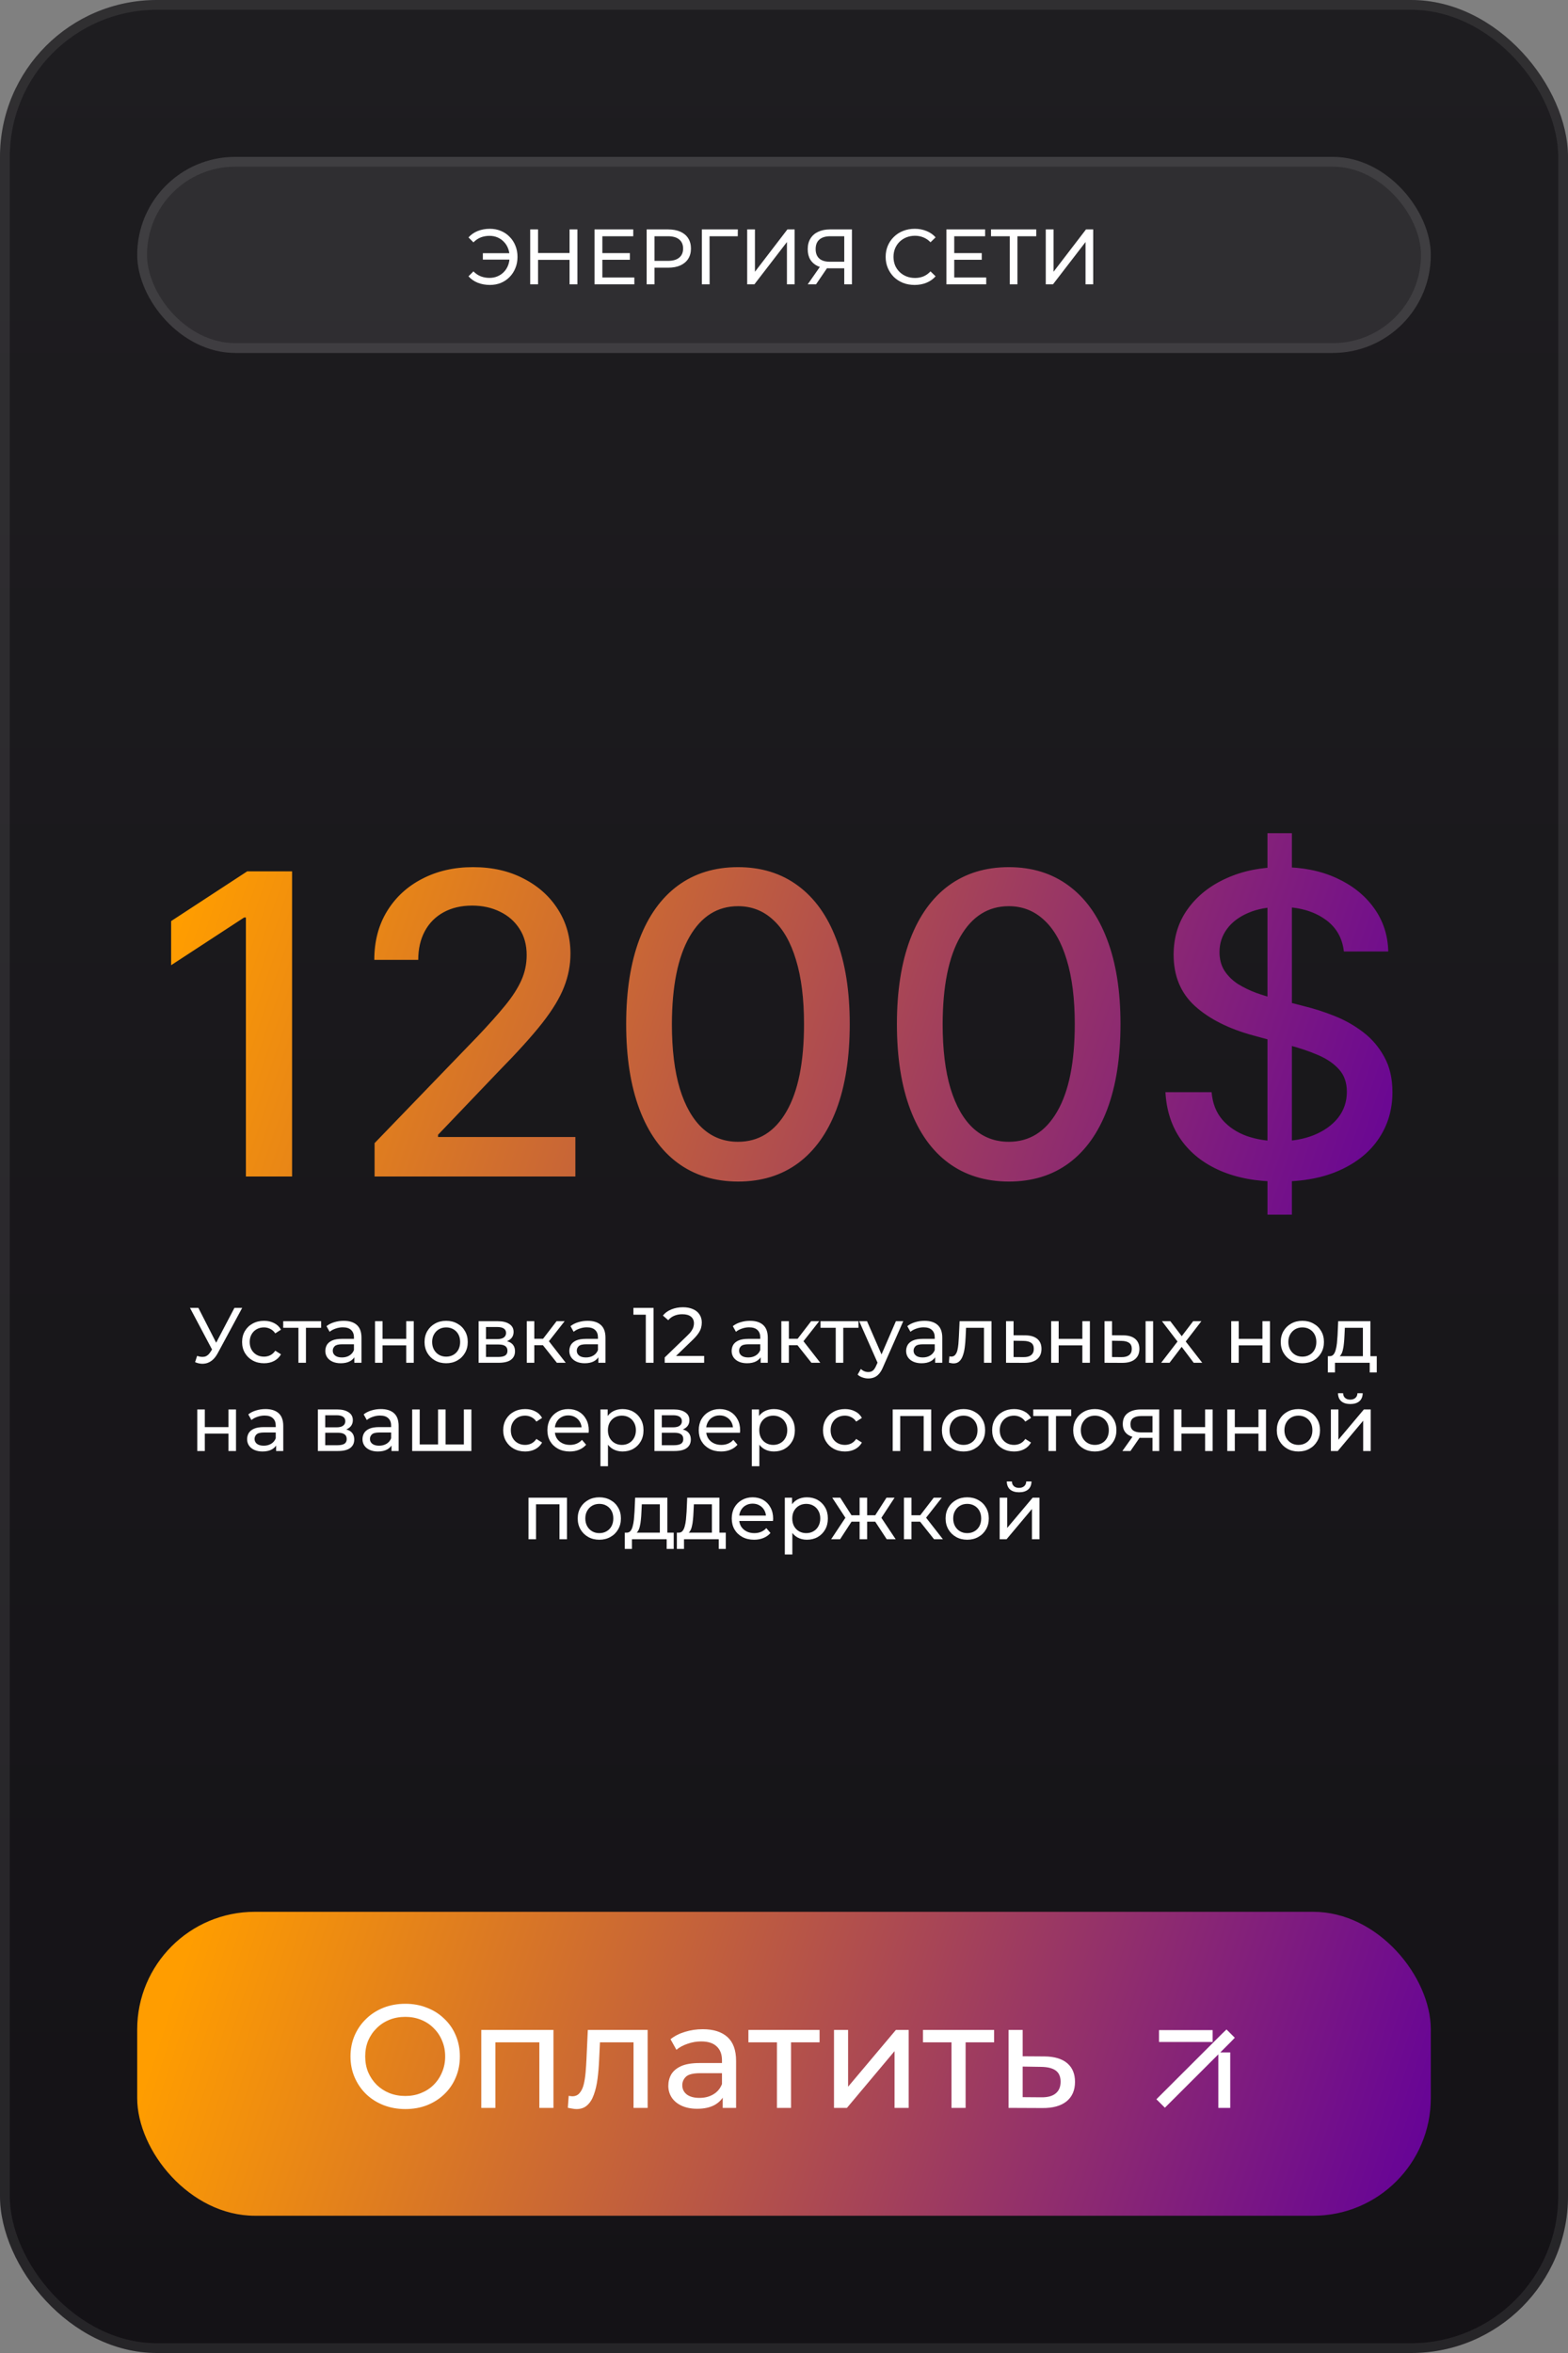 <?xml version="1.0" encoding="UTF-8"?> <svg xmlns="http://www.w3.org/2000/svg" width="160" height="240" viewBox="0 0 160 240" fill="none"><rect x="0" y="0" width="160" height="240" fill="#808080" stroke="none"/><rect width="160" height="240" rx="16" fill="url(#paint0_linear_2638_99)"></rect><rect x="0.5" y="0.5" width="159" height="239" rx="15.5" stroke="white" stroke-opacity="0.08"></rect><path d="M20.114 138.296C20.391 138.397 20.647 138.424 20.882 138.376C21.116 138.323 21.327 138.144 21.514 137.84L21.786 137.408L21.866 137.32L23.922 133.4H24.714L22.226 138.008C22.039 138.36 21.82 138.627 21.57 138.808C21.325 138.984 21.058 139.08 20.77 139.096C20.487 139.117 20.199 139.064 19.906 138.936L20.114 138.296ZM21.842 138.032L19.386 133.4H20.242L22.282 137.392L21.842 138.032ZM26.944 139.048C26.512 139.048 26.125 138.955 25.784 138.768C25.448 138.581 25.184 138.325 24.992 138C24.8 137.675 24.704 137.301 24.704 136.88C24.704 136.459 24.8 136.085 24.992 135.76C25.184 135.435 25.448 135.181 25.784 135C26.125 134.813 26.512 134.72 26.944 134.72C27.328 134.72 27.669 134.797 27.968 134.952C28.272 135.101 28.506 135.325 28.672 135.624L28.088 136C27.949 135.792 27.778 135.64 27.576 135.544C27.378 135.443 27.165 135.392 26.936 135.392C26.658 135.392 26.41 135.453 26.192 135.576C25.973 135.699 25.8 135.872 25.672 136.096C25.544 136.315 25.48 136.576 25.48 136.88C25.48 137.184 25.544 137.448 25.672 137.672C25.8 137.896 25.973 138.069 26.192 138.192C26.41 138.315 26.658 138.376 26.936 138.376C27.165 138.376 27.378 138.328 27.576 138.232C27.778 138.131 27.949 137.976 28.088 137.768L28.672 138.136C28.506 138.429 28.272 138.656 27.968 138.816C27.669 138.971 27.328 139.048 26.944 139.048ZM30.451 139V135.232L30.643 135.432H28.899V134.76H32.771V135.432H31.035L31.219 135.232V139H30.451ZM36.157 139V138.104L36.117 137.936V136.408C36.117 136.083 36.02 135.832 35.828 135.656C35.642 135.475 35.359 135.384 34.98 135.384C34.73 135.384 34.484 135.427 34.245 135.512C34.005 135.592 33.802 135.701 33.636 135.84L33.316 135.264C33.535 135.088 33.797 134.955 34.1 134.864C34.41 134.768 34.733 134.72 35.069 134.72C35.65 134.72 36.098 134.861 36.413 135.144C36.727 135.427 36.885 135.859 36.885 136.44V139H36.157ZM34.764 139.048C34.45 139.048 34.172 138.995 33.932 138.888C33.698 138.781 33.517 138.635 33.389 138.448C33.261 138.256 33.197 138.04 33.197 137.8C33.197 137.571 33.25 137.363 33.356 137.176C33.468 136.989 33.647 136.84 33.892 136.728C34.143 136.616 34.479 136.56 34.901 136.56H36.245V137.112H34.932C34.548 137.112 34.29 137.176 34.157 137.304C34.023 137.432 33.956 137.587 33.956 137.768C33.956 137.976 34.039 138.144 34.205 138.272C34.37 138.395 34.599 138.456 34.892 138.456C35.181 138.456 35.431 138.392 35.645 138.264C35.863 138.136 36.02 137.949 36.117 137.704L36.269 138.232C36.167 138.483 35.989 138.683 35.733 138.832C35.477 138.976 35.154 139.048 34.764 139.048ZM38.267 139V134.76H39.035V136.56H41.451V134.76H42.219V139H41.451V137.224H39.035V139H38.267ZM45.529 139.048C45.102 139.048 44.723 138.955 44.393 138.768C44.062 138.581 43.801 138.325 43.609 138C43.417 137.669 43.321 137.296 43.321 136.88C43.321 136.459 43.417 136.085 43.609 135.76C43.801 135.435 44.062 135.181 44.393 135C44.723 134.813 45.102 134.72 45.529 134.72C45.95 134.72 46.326 134.813 46.657 135C46.993 135.181 47.254 135.435 47.441 135.76C47.633 136.08 47.729 136.453 47.729 136.88C47.729 137.301 47.633 137.675 47.441 138C47.254 138.325 46.993 138.581 46.657 138.768C46.326 138.955 45.95 139.048 45.529 139.048ZM45.529 138.376C45.801 138.376 46.043 138.315 46.257 138.192C46.475 138.069 46.646 137.896 46.769 137.672C46.891 137.443 46.953 137.179 46.953 136.88C46.953 136.576 46.891 136.315 46.769 136.096C46.646 135.872 46.475 135.699 46.257 135.576C46.043 135.453 45.801 135.392 45.529 135.392C45.257 135.392 45.014 135.453 44.801 135.576C44.587 135.699 44.417 135.872 44.289 136.096C44.161 136.315 44.097 136.576 44.097 136.88C44.097 137.179 44.161 137.443 44.289 137.672C44.417 137.896 44.587 138.069 44.801 138.192C45.014 138.315 45.257 138.376 45.529 138.376ZM48.838 139V134.76H50.806C51.302 134.76 51.691 134.856 51.974 135.048C52.262 135.235 52.406 135.501 52.406 135.848C52.406 136.195 52.27 136.464 51.998 136.656C51.731 136.843 51.376 136.936 50.934 136.936L51.054 136.728C51.56 136.728 51.936 136.821 52.182 137.008C52.427 137.195 52.55 137.469 52.55 137.832C52.55 138.2 52.411 138.488 52.134 138.696C51.862 138.899 51.443 139 50.878 139H48.838ZM49.59 138.408H50.822C51.142 138.408 51.382 138.36 51.542 138.264C51.702 138.163 51.782 138.003 51.782 137.784C51.782 137.56 51.707 137.397 51.558 137.296C51.414 137.189 51.184 137.136 50.87 137.136H49.59V138.408ZM49.59 136.584H50.742C51.035 136.584 51.256 136.531 51.406 136.424C51.56 136.312 51.638 136.157 51.638 135.96C51.638 135.757 51.56 135.605 51.406 135.504C51.256 135.403 51.035 135.352 50.742 135.352H49.59V136.584ZM56.824 139L55.184 136.936L55.816 136.552L57.728 139H56.824ZM53.752 139V134.76H54.52V139H53.752ZM54.288 137.208V136.552H55.688V137.208H54.288ZM55.88 136.968L55.168 136.872L56.792 134.76H57.616L55.88 136.968ZM61.055 139V138.104L61.015 137.936V136.408C61.015 136.083 60.919 135.832 60.727 135.656C60.54 135.475 60.258 135.384 59.879 135.384C59.628 135.384 59.383 135.427 59.143 135.512C58.903 135.592 58.7 135.701 58.535 135.84L58.215 135.264C58.434 135.088 58.695 134.955 58.999 134.864C59.308 134.768 59.631 134.72 59.967 134.72C60.548 134.72 60.996 134.861 61.311 135.144C61.626 135.427 61.783 135.859 61.783 136.44V139H61.055ZM59.663 139.048C59.348 139.048 59.071 138.995 58.831 138.888C58.596 138.781 58.415 138.635 58.287 138.448C58.159 138.256 58.095 138.04 58.095 137.8C58.095 137.571 58.148 137.363 58.255 137.176C58.367 136.989 58.546 136.84 58.791 136.728C59.042 136.616 59.378 136.56 59.799 136.56H61.143V137.112H59.831C59.447 137.112 59.188 137.176 59.055 137.304C58.922 137.432 58.855 137.587 58.855 137.768C58.855 137.976 58.938 138.144 59.103 138.272C59.268 138.395 59.498 138.456 59.791 138.456C60.079 138.456 60.33 138.392 60.543 138.264C60.762 138.136 60.919 137.949 61.015 137.704L61.167 138.232C61.066 138.483 60.887 138.683 60.631 138.832C60.375 138.976 60.052 139.048 59.663 139.048ZM65.898 139V133.72L66.242 134.096H64.634V133.4H66.69V139H65.898ZM67.827 139V138.456L70.107 136.256C70.31 136.064 70.459 135.896 70.555 135.752C70.657 135.603 70.723 135.467 70.755 135.344C70.793 135.216 70.811 135.093 70.811 134.976C70.811 134.688 70.71 134.461 70.507 134.296C70.305 134.131 70.009 134.048 69.619 134.048C69.321 134.048 69.051 134.099 68.811 134.2C68.571 134.296 68.363 134.448 68.187 134.656L67.643 134.184C67.857 133.912 68.142 133.704 68.499 133.56C68.862 133.411 69.259 133.336 69.691 133.336C70.081 133.336 70.419 133.4 70.707 133.528C70.995 133.651 71.217 133.829 71.371 134.064C71.531 134.299 71.611 134.576 71.611 134.896C71.611 135.077 71.587 135.256 71.539 135.432C71.491 135.608 71.401 135.795 71.267 135.992C71.134 136.189 70.942 136.411 70.691 136.656L68.659 138.616L68.467 138.304H71.851V139H67.827ZM77.617 139V138.104L77.577 137.936V136.408C77.577 136.083 77.481 135.832 77.289 135.656C77.103 135.475 76.82 135.384 76.441 135.384C76.191 135.384 75.945 135.427 75.705 135.512C75.465 135.592 75.263 135.701 75.097 135.84L74.777 135.264C74.996 135.088 75.257 134.955 75.561 134.864C75.871 134.768 76.193 134.72 76.529 134.72C77.111 134.72 77.559 134.861 77.873 135.144C78.188 135.427 78.345 135.859 78.345 136.44V139H77.617ZM76.225 139.048C75.911 139.048 75.633 138.995 75.393 138.888C75.159 138.781 74.977 138.635 74.849 138.448C74.721 138.256 74.657 138.04 74.657 137.8C74.657 137.571 74.711 137.363 74.817 137.176C74.929 136.989 75.108 136.84 75.353 136.728C75.604 136.616 75.94 136.56 76.361 136.56H77.705V137.112H76.393C76.009 137.112 75.751 137.176 75.617 137.304C75.484 137.432 75.417 137.587 75.417 137.768C75.417 137.976 75.5 138.144 75.665 138.272C75.831 138.395 76.06 138.456 76.353 138.456C76.641 138.456 76.892 138.392 77.105 138.264C77.324 138.136 77.481 137.949 77.577 137.704L77.729 138.232C77.628 138.483 77.449 138.683 77.193 138.832C76.937 138.976 76.615 139.048 76.225 139.048ZM82.8 139L81.16 136.936L81.792 136.552L83.704 139H82.8ZM79.728 139V134.76H80.496V139H79.728ZM80.264 137.208V136.552H81.664V137.208H80.264ZM81.856 136.968L81.144 136.872L82.768 134.76H83.592L81.856 136.968ZM85.279 139V135.232L85.471 135.432H83.727V134.76H87.599V135.432H85.863L86.047 135.232V139H85.279ZM88.601 140.6C88.398 140.6 88.201 140.565 88.009 140.496C87.817 140.432 87.651 140.336 87.513 140.208L87.841 139.632C87.947 139.733 88.065 139.811 88.193 139.864C88.321 139.917 88.457 139.944 88.601 139.944C88.787 139.944 88.942 139.896 89.065 139.8C89.187 139.704 89.302 139.533 89.409 139.288L89.673 138.704L89.753 138.608L91.417 134.76H92.169L90.113 139.424C89.99 139.723 89.851 139.957 89.697 140.128C89.547 140.299 89.382 140.419 89.201 140.488C89.019 140.563 88.819 140.6 88.601 140.6ZM89.609 139.136L87.673 134.76H88.473L90.121 138.536L89.609 139.136ZM95.422 139V138.104L95.382 137.936V136.408C95.382 136.083 95.286 135.832 95.094 135.656C94.907 135.475 94.625 135.384 94.246 135.384C93.996 135.384 93.75 135.427 93.51 135.512C93.27 135.592 93.067 135.701 92.902 135.84L92.582 135.264C92.801 135.088 93.062 134.955 93.366 134.864C93.675 134.768 93.998 134.72 94.334 134.72C94.915 134.72 95.364 134.861 95.678 135.144C95.993 135.427 96.15 135.859 96.15 136.44V139H95.422ZM94.03 139.048C93.716 139.048 93.438 138.995 93.198 138.888C92.963 138.781 92.782 138.635 92.654 138.448C92.526 138.256 92.462 138.04 92.462 137.8C92.462 137.571 92.516 137.363 92.622 137.176C92.734 136.989 92.913 136.84 93.158 136.728C93.409 136.616 93.745 136.56 94.166 136.56H95.51V137.112H94.198C93.814 137.112 93.555 137.176 93.422 137.304C93.289 137.432 93.222 137.587 93.222 137.768C93.222 137.976 93.305 138.144 93.47 138.272C93.635 138.395 93.865 138.456 94.158 138.456C94.446 138.456 94.697 138.392 94.91 138.264C95.129 138.136 95.286 137.949 95.382 137.704L95.534 138.232C95.433 138.483 95.254 138.683 94.998 138.832C94.742 138.976 94.419 139.048 94.03 139.048ZM96.829 138.992L96.877 138.344C96.914 138.349 96.949 138.355 96.981 138.36C97.013 138.365 97.042 138.368 97.069 138.368C97.24 138.368 97.373 138.309 97.469 138.192C97.57 138.075 97.645 137.92 97.693 137.728C97.741 137.531 97.776 137.309 97.797 137.064C97.818 136.819 97.834 136.573 97.845 136.328L97.917 134.76H101.173V139H100.405V135.208L100.589 135.432H98.413L98.589 135.2L98.533 136.376C98.517 136.749 98.488 137.099 98.445 137.424C98.402 137.749 98.336 138.035 98.245 138.28C98.16 138.525 98.04 138.717 97.885 138.856C97.736 138.995 97.541 139.064 97.301 139.064C97.232 139.064 97.157 139.056 97.077 139.04C97.002 139.029 96.92 139.013 96.829 138.992ZM104.618 136.2C105.157 136.205 105.567 136.328 105.85 136.568C106.133 136.808 106.274 137.147 106.274 137.584C106.274 138.043 106.119 138.397 105.81 138.648C105.501 138.893 105.063 139.013 104.498 139.008L102.658 139V134.76H103.426V136.192L104.618 136.2ZM104.434 138.424C104.781 138.429 105.042 138.36 105.218 138.216C105.399 138.072 105.49 137.859 105.49 137.576C105.49 137.299 105.402 137.096 105.226 136.968C105.05 136.84 104.786 136.773 104.434 136.768L103.426 136.752V138.416L104.434 138.424ZM107.26 139V134.76H108.028V136.56H110.444V134.76H111.212V139H110.444V137.224H108.028V139H107.26ZM116.897 139V134.76H117.665V139H116.897ZM114.617 136.2C115.156 136.205 115.564 136.328 115.841 136.568C116.124 136.808 116.265 137.147 116.265 137.584C116.265 138.043 116.11 138.397 115.801 138.648C115.497 138.893 115.06 139.013 114.489 139.008L112.705 139V134.76H113.473V136.192L114.617 136.2ZM114.433 138.424C114.774 138.429 115.036 138.36 115.217 138.216C115.398 138.072 115.489 137.859 115.489 137.576C115.489 137.299 115.398 137.096 115.217 136.968C115.041 136.84 114.78 136.773 114.433 136.768L113.473 136.752V138.416L114.433 138.424ZM118.486 139L120.31 136.632L120.302 137.024L118.566 134.76H119.422L120.75 136.504H120.422L121.75 134.76H122.59L120.83 137.04L120.838 136.632L122.678 139H121.806L120.406 137.144L120.718 137.192L119.342 139H118.486ZM125.635 139V134.76H126.403V136.56H128.819V134.76H129.587V139H128.819V137.224H126.403V139H125.635ZM132.896 139.048C132.469 139.048 132.091 138.955 131.76 138.768C131.429 138.581 131.168 138.325 130.976 138C130.784 137.669 130.688 137.296 130.688 136.88C130.688 136.459 130.784 136.085 130.976 135.76C131.168 135.435 131.429 135.181 131.76 135C132.091 134.813 132.469 134.72 132.896 134.72C133.317 134.72 133.693 134.813 134.024 135C134.36 135.181 134.621 135.435 134.808 135.76C135 136.08 135.096 136.453 135.096 136.88C135.096 137.301 135 137.675 134.808 138C134.621 138.325 134.36 138.581 134.024 138.768C133.693 138.955 133.317 139.048 132.896 139.048ZM132.896 138.376C133.168 138.376 133.411 138.315 133.624 138.192C133.843 138.069 134.013 137.896 134.136 137.672C134.259 137.443 134.32 137.179 134.32 136.88C134.32 136.576 134.259 136.315 134.136 136.096C134.013 135.872 133.843 135.699 133.624 135.576C133.411 135.453 133.168 135.392 132.896 135.392C132.624 135.392 132.381 135.453 132.168 135.576C131.955 135.699 131.784 135.872 131.656 136.096C131.528 136.315 131.464 136.576 131.464 136.88C131.464 137.179 131.528 137.443 131.656 137.672C131.784 137.896 131.955 138.069 132.168 138.192C132.381 138.315 132.624 138.376 132.896 138.376ZM139.07 138.64V135.432H137.23L137.19 136.248C137.179 136.515 137.16 136.773 137.134 137.024C137.112 137.269 137.075 137.496 137.022 137.704C136.974 137.912 136.902 138.083 136.806 138.216C136.71 138.349 136.582 138.432 136.422 138.464L135.662 138.328C135.827 138.333 135.96 138.28 136.062 138.168C136.163 138.051 136.24 137.891 136.294 137.688C136.352 137.485 136.395 137.256 136.422 137C136.448 136.739 136.47 136.469 136.486 136.192L136.55 134.76H139.838V138.64H139.07ZM135.494 139.984V138.328H140.486V139.984H139.766V139H136.222V139.984H135.494ZM20.131 148V143.76H20.899V145.56H23.315V143.76H24.083V148H23.315V146.224H20.899V148H20.131ZM28.176 148V147.104L28.136 146.936V145.408C28.136 145.083 28.04 144.832 27.848 144.656C27.661 144.475 27.379 144.384 27 144.384C26.749 144.384 26.504 144.427 26.264 144.512C26.024 144.592 25.821 144.701 25.656 144.84L25.336 144.264C25.555 144.088 25.816 143.955 26.12 143.864C26.429 143.768 26.752 143.72 27.088 143.72C27.669 143.72 28.117 143.861 28.432 144.144C28.747 144.427 28.904 144.859 28.904 145.44V148H28.176ZM26.784 148.048C26.469 148.048 26.192 147.995 25.952 147.888C25.717 147.781 25.536 147.635 25.408 147.448C25.28 147.256 25.216 147.04 25.216 146.8C25.216 146.571 25.269 146.363 25.376 146.176C25.488 145.989 25.667 145.84 25.912 145.728C26.163 145.616 26.499 145.56 26.92 145.56H28.264V146.112H26.952C26.568 146.112 26.309 146.176 26.176 146.304C26.043 146.432 25.976 146.587 25.976 146.768C25.976 146.976 26.059 147.144 26.224 147.272C26.389 147.395 26.619 147.456 26.912 147.456C27.2 147.456 27.451 147.392 27.664 147.264C27.883 147.136 28.04 146.949 28.136 146.704L28.288 147.232C28.187 147.483 28.008 147.683 27.752 147.832C27.496 147.976 27.173 148.048 26.784 148.048ZM32.435 148V143.76H34.403C34.899 143.76 35.289 143.856 35.571 144.048C35.859 144.235 36.003 144.501 36.003 144.848C36.003 145.195 35.867 145.464 35.595 145.656C35.329 145.843 34.974 145.936 34.531 145.936L34.651 145.728C35.158 145.728 35.534 145.821 35.779 146.008C36.025 146.195 36.147 146.469 36.147 146.832C36.147 147.2 36.009 147.488 35.731 147.696C35.459 147.899 35.041 148 34.475 148H32.435ZM33.187 147.408H34.419C34.739 147.408 34.979 147.36 35.139 147.264C35.299 147.163 35.379 147.003 35.379 146.784C35.379 146.56 35.305 146.397 35.155 146.296C35.011 146.189 34.782 146.136 34.467 146.136H33.187V147.408ZM33.187 145.584H34.339C34.633 145.584 34.854 145.531 35.003 145.424C35.158 145.312 35.235 145.157 35.235 144.96C35.235 144.757 35.158 144.605 35.003 144.504C34.854 144.403 34.633 144.352 34.339 144.352H33.187V145.584ZM39.95 148V147.104L39.91 146.936V145.408C39.91 145.083 39.813 144.832 39.621 144.656C39.435 144.475 39.152 144.384 38.773 144.384C38.523 144.384 38.278 144.427 38.038 144.512C37.797 144.592 37.595 144.701 37.429 144.84L37.109 144.264C37.328 144.088 37.59 143.955 37.894 143.864C38.203 143.768 38.526 143.72 38.861 143.72C39.443 143.72 39.891 143.861 40.206 144.144C40.52 144.427 40.678 144.859 40.678 145.44V148H39.95ZM38.557 148.048C38.243 148.048 37.965 147.995 37.725 147.888C37.491 147.781 37.309 147.635 37.181 147.448C37.053 147.256 36.989 147.04 36.989 146.8C36.989 146.571 37.043 146.363 37.15 146.176C37.261 145.989 37.44 145.84 37.685 145.728C37.936 145.616 38.272 145.56 38.694 145.56H40.038V146.112H38.725C38.342 146.112 38.083 146.176 37.95 146.304C37.816 146.432 37.749 146.587 37.749 146.768C37.749 146.976 37.832 147.144 37.998 147.272C38.163 147.395 38.392 147.456 38.685 147.456C38.974 147.456 39.224 147.392 39.438 147.264C39.656 147.136 39.813 146.949 39.91 146.704L40.062 147.232C39.96 147.483 39.782 147.683 39.526 147.832C39.27 147.976 38.947 148.048 38.557 148.048ZM44.876 147.328L44.7 147.528V143.76H45.468V147.528L45.276 147.328H47.516L47.332 147.528V143.76H48.1V148H42.06V143.76H42.828V147.528L42.644 147.328H44.876ZM53.588 148.048C53.156 148.048 52.769 147.955 52.428 147.768C52.092 147.581 51.828 147.325 51.636 147C51.444 146.675 51.348 146.301 51.348 145.88C51.348 145.459 51.444 145.085 51.636 144.76C51.828 144.435 52.092 144.181 52.428 144C52.769 143.813 53.156 143.72 53.588 143.72C53.972 143.72 54.313 143.797 54.612 143.952C54.916 144.101 55.151 144.325 55.316 144.624L54.732 145C54.593 144.792 54.423 144.64 54.22 144.544C54.023 144.443 53.809 144.392 53.58 144.392C53.303 144.392 53.055 144.453 52.836 144.576C52.617 144.699 52.444 144.872 52.316 145.096C52.188 145.315 52.124 145.576 52.124 145.88C52.124 146.184 52.188 146.448 52.316 146.672C52.444 146.896 52.617 147.069 52.836 147.192C53.055 147.315 53.303 147.376 53.58 147.376C53.809 147.376 54.023 147.328 54.22 147.232C54.423 147.131 54.593 146.976 54.732 146.768L55.316 147.136C55.151 147.429 54.916 147.656 54.612 147.816C54.313 147.971 53.972 148.048 53.588 148.048ZM58.136 148.048C57.683 148.048 57.283 147.955 56.936 147.768C56.595 147.581 56.328 147.325 56.136 147C55.949 146.675 55.856 146.301 55.856 145.88C55.856 145.459 55.947 145.085 56.128 144.76C56.315 144.435 56.568 144.181 56.888 144C57.213 143.813 57.579 143.72 57.984 143.72C58.395 143.72 58.757 143.811 59.072 143.992C59.387 144.173 59.632 144.429 59.808 144.76C59.989 145.085 60.08 145.467 60.08 145.904C60.08 145.936 60.077 145.973 60.072 146.016C60.072 146.059 60.069 146.099 60.064 146.136H56.456V145.584H59.664L59.352 145.776C59.357 145.504 59.301 145.261 59.184 145.048C59.067 144.835 58.904 144.669 58.696 144.552C58.493 144.429 58.256 144.368 57.984 144.368C57.717 144.368 57.48 144.429 57.272 144.552C57.064 144.669 56.901 144.837 56.784 145.056C56.667 145.269 56.608 145.515 56.608 145.792V145.92C56.608 146.203 56.672 146.456 56.8 146.68C56.933 146.899 57.117 147.069 57.352 147.192C57.587 147.315 57.856 147.376 58.16 147.376C58.411 147.376 58.637 147.333 58.84 147.248C59.048 147.163 59.229 147.035 59.384 146.864L59.808 147.36C59.616 147.584 59.376 147.755 59.088 147.872C58.805 147.989 58.488 148.048 58.136 148.048ZM63.519 148.048C63.167 148.048 62.845 147.968 62.551 147.808C62.263 147.643 62.031 147.4 61.855 147.08C61.685 146.76 61.599 146.36 61.599 145.88C61.599 145.4 61.682 145 61.847 144.68C62.018 144.36 62.247 144.12 62.535 143.96C62.829 143.8 63.157 143.72 63.519 143.72C63.935 143.72 64.303 143.811 64.623 143.992C64.943 144.173 65.197 144.427 65.383 144.752C65.57 145.072 65.663 145.448 65.663 145.88C65.663 146.312 65.57 146.691 65.383 147.016C65.197 147.341 64.943 147.595 64.623 147.776C64.303 147.957 63.935 148.048 63.519 148.048ZM61.271 149.552V143.76H62.007V144.904L61.959 145.888L62.039 146.872V149.552H61.271ZM63.455 147.376C63.727 147.376 63.97 147.315 64.183 147.192C64.402 147.069 64.573 146.896 64.695 146.672C64.823 146.443 64.887 146.179 64.887 145.88C64.887 145.576 64.823 145.315 64.695 145.096C64.573 144.872 64.402 144.699 64.183 144.576C63.97 144.453 63.727 144.392 63.455 144.392C63.189 144.392 62.946 144.453 62.727 144.576C62.514 144.699 62.343 144.872 62.215 145.096C62.093 145.315 62.031 145.576 62.031 145.88C62.031 146.179 62.093 146.443 62.215 146.672C62.343 146.896 62.514 147.069 62.727 147.192C62.946 147.315 63.189 147.376 63.455 147.376ZM66.779 148V143.76H68.747C69.243 143.76 69.632 143.856 69.915 144.048C70.203 144.235 70.347 144.501 70.347 144.848C70.347 145.195 70.211 145.464 69.939 145.656C69.672 145.843 69.318 145.936 68.875 145.936L68.995 145.728C69.502 145.728 69.878 145.821 70.123 146.008C70.368 146.195 70.491 146.469 70.491 146.832C70.491 147.2 70.353 147.488 70.075 147.696C69.803 147.899 69.385 148 68.819 148H66.779ZM67.531 147.408H68.763C69.083 147.408 69.323 147.36 69.483 147.264C69.643 147.163 69.723 147.003 69.723 146.784C69.723 146.56 69.648 146.397 69.499 146.296C69.355 146.189 69.126 146.136 68.811 146.136H67.531V147.408ZM67.531 145.584H68.683C68.977 145.584 69.198 145.531 69.347 145.424C69.502 145.312 69.579 145.157 69.579 144.96C69.579 144.757 69.502 144.605 69.347 144.504C69.198 144.403 68.977 144.352 68.683 144.352H67.531V145.584ZM73.581 148.048C73.128 148.048 72.728 147.955 72.381 147.768C72.04 147.581 71.773 147.325 71.581 147C71.395 146.675 71.301 146.301 71.301 145.88C71.301 145.459 71.392 145.085 71.573 144.76C71.76 144.435 72.013 144.181 72.333 144C72.659 143.813 73.024 143.72 73.429 143.72C73.84 143.72 74.203 143.811 74.517 143.992C74.832 144.173 75.077 144.429 75.253 144.76C75.435 145.085 75.525 145.467 75.525 145.904C75.525 145.936 75.523 145.973 75.517 146.016C75.517 146.059 75.515 146.099 75.509 146.136H71.901V145.584H75.109L74.797 145.776C74.803 145.504 74.747 145.261 74.629 145.048C74.512 144.835 74.349 144.669 74.141 144.552C73.939 144.429 73.701 144.368 73.429 144.368C73.163 144.368 72.925 144.429 72.717 144.552C72.509 144.669 72.347 144.837 72.229 145.056C72.112 145.269 72.053 145.515 72.053 145.792V145.92C72.053 146.203 72.117 146.456 72.245 146.68C72.379 146.899 72.563 147.069 72.797 147.192C73.032 147.315 73.301 147.376 73.605 147.376C73.856 147.376 74.083 147.333 74.285 147.248C74.493 147.163 74.675 147.035 74.829 146.864L75.253 147.36C75.061 147.584 74.821 147.755 74.533 147.872C74.251 147.989 73.933 148.048 73.581 148.048ZM78.965 148.048C78.613 148.048 78.29 147.968 77.997 147.808C77.709 147.643 77.477 147.4 77.301 147.08C77.13 146.76 77.045 146.36 77.045 145.88C77.045 145.4 77.127 145 77.293 144.68C77.463 144.36 77.693 144.12 77.981 143.96C78.274 143.8 78.602 143.72 78.965 143.72C79.381 143.72 79.749 143.811 80.069 143.992C80.389 144.173 80.642 144.427 80.829 144.752C81.015 145.072 81.109 145.448 81.109 145.88C81.109 146.312 81.015 146.691 80.829 147.016C80.642 147.341 80.389 147.595 80.069 147.776C79.749 147.957 79.381 148.048 78.965 148.048ZM76.717 149.552V143.76H77.453V144.904L77.405 145.888L77.485 146.872V149.552H76.717ZM78.901 147.376C79.173 147.376 79.415 147.315 79.629 147.192C79.847 147.069 80.018 146.896 80.141 146.672C80.269 146.443 80.333 146.179 80.333 145.88C80.333 145.576 80.269 145.315 80.141 145.096C80.018 144.872 79.847 144.699 79.629 144.576C79.415 144.453 79.173 144.392 78.901 144.392C78.634 144.392 78.391 144.453 78.173 144.576C77.959 144.699 77.789 144.872 77.661 145.096C77.538 145.315 77.477 145.576 77.477 145.88C77.477 146.179 77.538 146.443 77.661 146.672C77.789 146.896 77.959 147.069 78.173 147.192C78.391 147.315 78.634 147.376 78.901 147.376ZM86.221 148.048C85.789 148.048 85.402 147.955 85.061 147.768C84.725 147.581 84.461 147.325 84.269 147C84.077 146.675 83.981 146.301 83.981 145.88C83.981 145.459 84.077 145.085 84.269 144.76C84.461 144.435 84.725 144.181 85.061 144C85.402 143.813 85.789 143.72 86.221 143.72C86.605 143.72 86.946 143.797 87.245 143.952C87.549 144.101 87.784 144.325 87.949 144.624L87.365 145C87.226 144.792 87.056 144.64 86.853 144.544C86.656 144.443 86.442 144.392 86.213 144.392C85.936 144.392 85.688 144.453 85.469 144.576C85.25 144.699 85.077 144.872 84.949 145.096C84.821 145.315 84.757 145.576 84.757 145.88C84.757 146.184 84.821 146.448 84.949 146.672C85.077 146.896 85.25 147.069 85.469 147.192C85.688 147.315 85.936 147.376 86.213 147.376C86.442 147.376 86.656 147.328 86.853 147.232C87.056 147.131 87.226 146.976 87.365 146.768L87.949 147.136C87.784 147.429 87.549 147.656 87.245 147.816C86.946 147.971 86.605 148.048 86.221 148.048ZM91.092 148V143.76H95.02V148H94.252V144.24L94.436 144.432H91.676L91.86 144.24V148H91.092ZM98.322 148.048C97.895 148.048 97.516 147.955 97.186 147.768C96.855 147.581 96.594 147.325 96.402 147C96.21 146.669 96.114 146.296 96.114 145.88C96.114 145.459 96.21 145.085 96.402 144.76C96.594 144.435 96.855 144.181 97.186 144C97.516 143.813 97.895 143.72 98.322 143.72C98.743 143.72 99.119 143.813 99.45 144C99.786 144.181 100.047 144.435 100.234 144.76C100.426 145.08 100.522 145.453 100.522 145.88C100.522 146.301 100.426 146.675 100.234 147C100.047 147.325 99.786 147.581 99.45 147.768C99.119 147.955 98.743 148.048 98.322 148.048ZM98.322 147.376C98.594 147.376 98.836 147.315 99.05 147.192C99.268 147.069 99.439 146.896 99.562 146.672C99.684 146.443 99.746 146.179 99.746 145.88C99.746 145.576 99.684 145.315 99.562 145.096C99.439 144.872 99.268 144.699 99.05 144.576C98.836 144.453 98.594 144.392 98.322 144.392C98.05 144.392 97.807 144.453 97.594 144.576C97.38 144.699 97.21 144.872 97.082 145.096C96.954 145.315 96.89 145.576 96.89 145.88C96.89 146.179 96.954 146.443 97.082 146.672C97.21 146.896 97.38 147.069 97.594 147.192C97.807 147.315 98.05 147.376 98.322 147.376ZM103.479 148.048C103.047 148.048 102.66 147.955 102.319 147.768C101.983 147.581 101.719 147.325 101.527 147C101.335 146.675 101.239 146.301 101.239 145.88C101.239 145.459 101.335 145.085 101.527 144.76C101.719 144.435 101.983 144.181 102.319 144C102.66 143.813 103.047 143.72 103.479 143.72C103.863 143.72 104.204 143.797 104.503 143.952C104.807 144.101 105.041 144.325 105.207 144.624L104.623 145C104.484 144.792 104.313 144.64 104.111 144.544C103.913 144.443 103.7 144.392 103.471 144.392C103.193 144.392 102.945 144.453 102.727 144.576C102.508 144.699 102.335 144.872 102.207 145.096C102.079 145.315 102.015 145.576 102.015 145.88C102.015 146.184 102.079 146.448 102.207 146.672C102.335 146.896 102.508 147.069 102.727 147.192C102.945 147.315 103.193 147.376 103.471 147.376C103.7 147.376 103.913 147.328 104.111 147.232C104.313 147.131 104.484 146.976 104.623 146.768L105.207 147.136C105.041 147.429 104.807 147.656 104.503 147.816C104.204 147.971 103.863 148.048 103.479 148.048ZM106.986 148V144.232L107.178 144.432H105.434V143.76H109.306V144.432H107.57L107.754 144.232V148H106.986ZM111.72 148.048C111.293 148.048 110.915 147.955 110.584 147.768C110.253 147.581 109.992 147.325 109.8 147C109.608 146.669 109.512 146.296 109.512 145.88C109.512 145.459 109.608 145.085 109.8 144.76C109.992 144.435 110.253 144.181 110.584 144C110.915 143.813 111.293 143.72 111.72 143.72C112.141 143.72 112.517 143.813 112.848 144C113.184 144.181 113.445 144.435 113.632 144.76C113.824 145.08 113.92 145.453 113.92 145.88C113.92 146.301 113.824 146.675 113.632 147C113.445 147.325 113.184 147.581 112.848 147.768C112.517 147.955 112.141 148.048 111.72 148.048ZM111.72 147.376C111.992 147.376 112.235 147.315 112.448 147.192C112.667 147.069 112.837 146.896 112.96 146.672C113.083 146.443 113.144 146.179 113.144 145.88C113.144 145.576 113.083 145.315 112.96 145.096C112.837 144.872 112.667 144.699 112.448 144.576C112.235 144.453 111.992 144.392 111.72 144.392C111.448 144.392 111.205 144.453 110.992 144.576C110.779 144.699 110.608 144.872 110.48 145.096C110.352 145.315 110.288 145.576 110.288 145.88C110.288 146.179 110.352 146.443 110.48 146.672C110.608 146.896 110.779 147.069 110.992 147.192C111.205 147.315 111.448 147.376 111.72 147.376ZM117.601 148V146.512L117.721 146.656H116.369C115.803 146.656 115.361 146.536 115.041 146.296C114.726 146.056 114.569 145.707 114.569 145.248C114.569 144.757 114.737 144.387 115.073 144.136C115.414 143.885 115.867 143.76 116.433 143.76H118.289V148H117.601ZM114.529 148L115.681 146.376H116.473L115.353 148H114.529ZM117.601 146.272V144.216L117.721 144.432H116.457C116.105 144.432 115.833 144.499 115.641 144.632C115.449 144.76 115.353 144.973 115.353 145.272C115.353 145.827 115.71 146.104 116.425 146.104H117.721L117.601 146.272ZM119.787 148V143.76H120.555V145.56H122.971V143.76H123.739V148H122.971V146.224H120.555V148H119.787ZM125.232 148V143.76H126V145.56H128.416V143.76H129.184V148H128.416V146.224H126V148H125.232ZM132.494 148.048C132.067 148.048 131.688 147.955 131.358 147.768C131.027 147.581 130.766 147.325 130.574 147C130.382 146.669 130.286 146.296 130.286 145.88C130.286 145.459 130.382 145.085 130.574 144.76C130.766 144.435 131.027 144.181 131.358 144C131.688 143.813 132.067 143.72 132.494 143.72C132.915 143.72 133.291 143.813 133.622 144C133.958 144.181 134.219 144.435 134.406 144.76C134.598 145.08 134.694 145.453 134.694 145.88C134.694 146.301 134.598 146.675 134.406 147C134.219 147.325 133.958 147.581 133.622 147.768C133.291 147.955 132.915 148.048 132.494 148.048ZM132.494 147.376C132.766 147.376 133.008 147.315 133.222 147.192C133.44 147.069 133.611 146.896 133.734 146.672C133.856 146.443 133.918 146.179 133.918 145.88C133.918 145.576 133.856 145.315 133.734 145.096C133.611 144.872 133.44 144.699 133.222 144.576C133.008 144.453 132.766 144.392 132.494 144.392C132.222 144.392 131.979 144.453 131.766 144.576C131.552 144.699 131.382 144.872 131.254 145.096C131.126 145.315 131.062 145.576 131.062 145.88C131.062 146.179 131.126 146.443 131.254 146.672C131.382 146.896 131.552 147.069 131.766 147.192C131.979 147.315 132.222 147.376 132.494 147.376ZM135.803 148V143.76H136.571V146.848L139.171 143.76H139.867V148H139.099V144.912L136.507 148H135.803ZM137.787 143.208C137.397 143.208 137.091 143.115 136.867 142.928C136.648 142.736 136.536 142.461 136.531 142.104H137.051C137.056 142.307 137.123 142.467 137.251 142.584C137.384 142.701 137.56 142.76 137.779 142.76C137.997 142.76 138.173 142.701 138.307 142.584C138.44 142.467 138.509 142.307 138.515 142.104H139.051C139.045 142.461 138.931 142.736 138.707 142.928C138.483 143.115 138.176 143.208 137.787 143.208ZM53.928 157V152.76H57.856V157H57.088V153.24L57.272 153.432H54.512L54.696 153.24V157H53.928ZM61.158 157.048C60.731 157.048 60.352 156.955 60.022 156.768C59.691 156.581 59.43 156.325 59.238 156C59.046 155.669 58.95 155.296 58.95 154.88C58.95 154.459 59.046 154.085 59.238 153.76C59.43 153.435 59.691 153.181 60.022 153C60.352 152.813 60.731 152.72 61.158 152.72C61.579 152.72 61.955 152.813 62.286 153C62.622 153.181 62.883 153.435 63.07 153.76C63.262 154.08 63.358 154.453 63.358 154.88C63.358 155.301 63.262 155.675 63.07 156C62.883 156.325 62.622 156.581 62.286 156.768C61.955 156.955 61.579 157.048 61.158 157.048ZM61.158 156.376C61.43 156.376 61.672 156.315 61.886 156.192C62.104 156.069 62.275 155.896 62.398 155.672C62.52 155.443 62.582 155.179 62.582 154.88C62.582 154.576 62.52 154.315 62.398 154.096C62.275 153.872 62.104 153.699 61.886 153.576C61.672 153.453 61.43 153.392 61.158 153.392C60.886 153.392 60.643 153.453 60.43 153.576C60.216 153.699 60.046 153.872 59.918 154.096C59.79 154.315 59.726 154.576 59.726 154.88C59.726 155.179 59.79 155.443 59.918 155.672C60.046 155.896 60.216 156.069 60.43 156.192C60.643 156.315 60.886 156.376 61.158 156.376ZM67.331 156.64V153.432H65.491L65.451 154.248C65.441 154.515 65.422 154.773 65.395 155.024C65.374 155.269 65.337 155.496 65.283 155.704C65.235 155.912 65.163 156.083 65.067 156.216C64.971 156.349 64.843 156.432 64.683 156.464L63.923 156.328C64.089 156.333 64.222 156.28 64.323 156.168C64.425 156.051 64.502 155.891 64.555 155.688C64.614 155.485 64.657 155.256 64.683 155C64.71 154.739 64.731 154.469 64.747 154.192L64.811 152.76H68.099V156.64H67.331ZM63.755 157.984V156.328H68.747V157.984H68.027V157H64.483V157.984H63.755ZM72.644 156.64V153.432H70.804L70.764 154.248C70.753 154.515 70.735 154.773 70.708 155.024C70.687 155.269 70.649 155.496 70.596 155.704C70.548 155.912 70.476 156.083 70.38 156.216C70.284 156.349 70.156 156.432 69.996 156.464L69.236 156.328C69.401 156.333 69.535 156.28 69.636 156.168C69.737 156.051 69.815 155.891 69.868 155.688C69.927 155.485 69.969 155.256 69.996 155C70.023 154.739 70.044 154.469 70.06 154.192L70.124 152.76H73.412V156.64H72.644ZM69.068 157.984V156.328H74.06V157.984H73.34V157H69.796V157.984H69.068ZM76.948 157.048C76.495 157.048 76.095 156.955 75.748 156.768C75.407 156.581 75.14 156.325 74.948 156C74.762 155.675 74.668 155.301 74.668 154.88C74.668 154.459 74.759 154.085 74.94 153.76C75.127 153.435 75.38 153.181 75.7 153C76.026 152.813 76.391 152.72 76.796 152.72C77.207 152.72 77.57 152.811 77.884 152.992C78.199 153.173 78.444 153.429 78.62 153.76C78.802 154.085 78.892 154.467 78.892 154.904C78.892 154.936 78.89 154.973 78.884 155.016C78.884 155.059 78.882 155.099 78.876 155.136H75.268V154.584H78.476L78.164 154.776C78.17 154.504 78.114 154.261 77.996 154.048C77.879 153.835 77.716 153.669 77.508 153.552C77.306 153.429 77.068 153.368 76.796 153.368C76.53 153.368 76.292 153.429 76.084 153.552C75.876 153.669 75.714 153.837 75.596 154.056C75.479 154.269 75.42 154.515 75.42 154.792V154.92C75.42 155.203 75.484 155.456 75.612 155.68C75.746 155.899 75.93 156.069 76.164 156.192C76.399 156.315 76.668 156.376 76.972 156.376C77.223 156.376 77.45 156.333 77.652 156.248C77.86 156.163 78.042 156.035 78.196 155.864L78.62 156.36C78.428 156.584 78.188 156.755 77.9 156.872C77.618 156.989 77.3 157.048 76.948 157.048ZM82.332 157.048C81.98 157.048 81.657 156.968 81.364 156.808C81.076 156.643 80.844 156.4 80.668 156.08C80.497 155.76 80.412 155.36 80.412 154.88C80.412 154.4 80.495 154 80.66 153.68C80.831 153.36 81.06 153.12 81.348 152.96C81.641 152.8 81.969 152.72 82.332 152.72C82.748 152.72 83.116 152.811 83.436 152.992C83.756 153.173 84.009 153.427 84.196 153.752C84.382 154.072 84.476 154.448 84.476 154.88C84.476 155.312 84.382 155.691 84.196 156.016C84.009 156.341 83.756 156.595 83.436 156.776C83.116 156.957 82.748 157.048 82.332 157.048ZM80.084 158.552V152.76H80.82V153.904L80.772 154.888L80.852 155.872V158.552H80.084ZM82.268 156.376C82.54 156.376 82.782 156.315 82.996 156.192C83.215 156.069 83.385 155.896 83.508 155.672C83.636 155.443 83.7 155.179 83.7 154.88C83.7 154.576 83.636 154.315 83.508 154.096C83.385 153.872 83.215 153.699 82.996 153.576C82.782 153.453 82.54 153.392 82.268 153.392C82.001 153.392 81.758 153.453 81.54 153.576C81.326 153.699 81.156 153.872 81.028 154.096C80.905 154.315 80.844 154.576 80.844 154.88C80.844 155.179 80.905 155.443 81.028 155.672C81.156 155.896 81.326 156.069 81.54 156.192C81.758 156.315 82.001 156.376 82.268 156.376ZM90.483 157L89.131 154.936L89.763 154.552L91.395 157H90.483ZM88.251 155.208V154.552H89.627V155.208H88.251ZM89.835 154.968L89.107 154.872L90.459 152.76H91.283L89.835 154.968ZM85.723 157H84.811L86.435 154.552L87.067 154.936L85.723 157ZM88.483 157H87.715V152.76H88.483V157ZM87.947 155.208H86.579V154.552H87.947V155.208ZM86.371 154.968L84.923 152.76H85.739L87.091 154.872L86.371 154.968ZM95.312 157L93.672 154.936L94.304 154.552L96.216 157H95.312ZM92.24 157V152.76H93.008V157H92.24ZM92.776 155.208V154.552H94.176V155.208H92.776ZM94.368 154.968L93.656 154.872L95.28 152.76H96.104L94.368 154.968ZM98.697 157.048C98.27 157.048 97.891 156.955 97.561 156.768C97.23 156.581 96.969 156.325 96.777 156C96.585 155.669 96.489 155.296 96.489 154.88C96.489 154.459 96.585 154.085 96.777 153.76C96.969 153.435 97.23 153.181 97.561 153C97.891 152.813 98.27 152.72 98.697 152.72C99.118 152.72 99.494 152.813 99.825 153C100.161 153.181 100.422 153.435 100.609 153.76C100.801 154.08 100.897 154.453 100.897 154.88C100.897 155.301 100.801 155.675 100.609 156C100.422 156.325 100.161 156.581 99.825 156.768C99.494 156.955 99.118 157.048 98.697 157.048ZM98.697 156.376C98.969 156.376 99.211 156.315 99.425 156.192C99.643 156.069 99.814 155.896 99.937 155.672C100.059 155.443 100.121 155.179 100.121 154.88C100.121 154.576 100.059 154.315 99.937 154.096C99.814 153.872 99.643 153.699 99.425 153.576C99.211 153.453 98.969 153.392 98.697 153.392C98.425 153.392 98.182 153.453 97.969 153.576C97.755 153.699 97.585 153.872 97.457 154.096C97.329 154.315 97.265 154.576 97.265 154.88C97.265 155.179 97.329 155.443 97.457 155.672C97.585 155.896 97.755 156.069 97.969 156.192C98.182 156.315 98.425 156.376 98.697 156.376ZM102.006 157V152.76H102.774V155.848L105.374 152.76H106.07V157H105.302V153.912L102.71 157H102.006ZM103.99 152.208C103.6 152.208 103.294 152.115 103.07 151.928C102.851 151.736 102.739 151.461 102.734 151.104H103.254C103.259 151.307 103.326 151.467 103.454 151.584C103.587 151.701 103.763 151.76 103.982 151.76C104.2 151.76 104.376 151.701 104.51 151.584C104.643 151.467 104.712 151.307 104.718 151.104H105.254C105.248 151.461 105.134 151.736 104.91 151.928C104.686 152.115 104.379 152.208 103.99 152.208Z" fill="white"></path><g clip-path="url(#clip0_2638_99)"><rect x="14" y="195" width="132" height="31" rx="12" fill="url(#paint1_linear_2638_99)"></rect><path d="M125.584 208.278L126 207.846L125.152 207L124.719 207.415L118 214.12L118.865 214.983L124.32 209.539V214.386V215H125.534V214.386V209.34H124.936H124.52L125.584 208.278Z" fill="white"></path><path d="M123.123 208.278H123.738V207.066H123.123H118.266V208.278H123.123Z" fill="white"></path><path d="M41.36 215.12C40.56 215.12 39.815 214.985 39.125 214.715C38.445 214.445 37.855 214.07 37.355 213.59C36.855 213.1 36.465 212.53 36.185 211.88C35.905 211.23 35.765 210.52 35.765 209.75C35.765 208.98 35.905 208.27 36.185 207.62C36.465 206.97 36.855 206.405 37.355 205.925C37.855 205.435 38.445 205.055 39.125 204.785C39.805 204.515 40.55 204.38 41.36 204.38C42.16 204.38 42.895 204.515 43.565 204.785C44.245 205.045 44.835 205.42 45.335 205.91C45.845 206.39 46.235 206.955 46.505 207.605C46.785 208.255 46.925 208.97 46.925 209.75C46.925 210.53 46.785 211.245 46.505 211.895C46.235 212.545 45.845 213.115 45.335 213.605C44.835 214.085 44.245 214.46 43.565 214.73C42.895 214.99 42.16 215.12 41.36 215.12ZM41.36 213.785C41.94 213.785 42.475 213.685 42.965 213.485C43.465 213.285 43.895 213.005 44.255 212.645C44.625 212.275 44.91 211.845 45.11 211.355C45.32 210.865 45.425 210.33 45.425 209.75C45.425 209.17 45.32 208.635 45.11 208.145C44.91 207.655 44.625 207.23 44.255 206.87C43.895 206.5 43.465 206.215 42.965 206.015C42.475 205.815 41.94 205.715 41.36 205.715C40.77 205.715 40.225 205.815 39.725 206.015C39.235 206.215 38.805 206.5 38.435 206.87C38.065 207.23 37.775 207.655 37.565 208.145C37.365 208.635 37.265 209.17 37.265 209.75C37.265 210.33 37.365 210.865 37.565 211.355C37.775 211.845 38.065 212.275 38.435 212.645C38.805 213.005 39.235 213.285 39.725 213.485C40.225 213.685 40.77 213.785 41.36 213.785ZM49.11 215V207.05H56.475V215H55.035V207.95L55.38 208.31H50.205L50.55 207.95V215H49.11ZM57.941 214.985L58.031 213.77C58.101 213.78 58.166 213.79 58.226 213.8C58.286 213.81 58.341 213.815 58.391 213.815C58.711 213.815 58.961 213.705 59.141 213.485C59.331 213.265 59.471 212.975 59.561 212.615C59.651 212.245 59.716 211.83 59.756 211.37C59.796 210.91 59.826 210.45 59.846 209.99L59.981 207.05H66.086V215H64.646V207.89L64.991 208.31H60.911L61.241 207.875L61.136 210.08C61.106 210.78 61.051 211.435 60.971 212.045C60.891 212.655 60.766 213.19 60.596 213.65C60.436 214.11 60.211 214.47 59.921 214.73C59.641 214.99 59.276 215.12 58.826 215.12C58.696 215.12 58.556 215.105 58.406 215.075C58.266 215.055 58.111 215.025 57.941 214.985ZM73.746 215V213.32L73.671 213.005V210.14C73.671 209.53 73.491 209.06 73.131 208.73C72.781 208.39 72.251 208.22 71.541 208.22C71.071 208.22 70.611 208.3 70.161 208.46C69.711 208.61 69.331 208.815 69.021 209.075L68.421 207.995C68.831 207.665 69.321 207.415 69.891 207.245C70.471 207.065 71.076 206.975 71.706 206.975C72.796 206.975 73.636 207.24 74.226 207.77C74.816 208.3 75.111 209.11 75.111 210.2V215H73.746ZM71.136 215.09C70.546 215.09 70.026 214.99 69.576 214.79C69.136 214.59 68.796 214.315 68.556 213.965C68.316 213.605 68.196 213.2 68.196 212.75C68.196 212.32 68.296 211.93 68.496 211.58C68.706 211.23 69.041 210.95 69.501 210.74C69.971 210.53 70.601 210.425 71.391 210.425H73.911V211.46H71.451C70.731 211.46 70.246 211.58 69.996 211.82C69.746 212.06 69.621 212.35 69.621 212.69C69.621 213.08 69.776 213.395 70.086 213.635C70.396 213.865 70.826 213.98 71.376 213.98C71.916 213.98 72.386 213.86 72.786 213.62C73.196 213.38 73.491 213.03 73.671 212.57L73.956 213.56C73.766 214.03 73.431 214.405 72.951 214.685C72.471 214.955 71.866 215.09 71.136 215.09ZM79.279 215V207.935L79.639 208.31H76.369V207.05H83.629V208.31H80.374L80.719 207.935V215H79.279ZM85.101 215V207.05H86.541V212.84L91.416 207.05H92.721V215H91.281V209.21L86.421 215H85.101ZM97.091 215V207.935L97.451 208.31H94.181V207.05H101.441V208.31H98.186L98.531 207.935V215H97.091ZM106.589 209.75C107.599 209.76 108.369 209.99 108.899 210.44C109.429 210.89 109.694 211.525 109.694 212.345C109.694 213.205 109.404 213.87 108.824 214.34C108.244 214.8 107.424 215.025 106.364 215.015L102.914 215V207.05H104.354V209.735L106.589 209.75ZM106.244 213.92C106.894 213.93 107.384 213.8 107.714 213.53C108.054 213.26 108.224 212.86 108.224 212.33C108.224 211.81 108.059 211.43 107.729 211.19C107.399 210.95 106.904 210.825 106.244 210.815L104.354 210.785V213.905L106.244 213.92Z" fill="white"></path></g><path d="M29.804 88.873V120H25.092V93.584H24.91L17.462 98.448V93.949L25.229 88.873H29.804ZM38.224 120V116.595L48.757 105.683C49.881 104.497 50.809 103.459 51.538 102.567C52.278 101.665 52.83 100.809 53.195 99.998C53.559 99.188 53.742 98.326 53.742 97.415C53.742 96.381 53.499 95.489 53.012 94.74C52.526 93.98 51.862 93.397 51.021 92.992C50.18 92.576 49.233 92.368 48.179 92.368C47.065 92.368 46.092 92.596 45.261 93.052C44.43 93.508 43.792 94.152 43.346 94.983C42.9 95.814 42.677 96.786 42.677 97.901H38.194C38.194 96.006 38.629 94.349 39.501 92.931C40.372 91.512 41.568 90.413 43.087 89.633C44.607 88.842 46.335 88.447 48.27 88.447C50.226 88.447 51.948 88.837 53.438 89.618C54.938 90.388 56.108 91.441 56.949 92.779C57.79 94.106 58.21 95.606 58.21 97.278C58.21 98.433 57.992 99.563 57.557 100.667C57.131 101.771 56.386 103.003 55.323 104.36C54.259 105.708 52.779 107.344 50.885 109.27L44.699 115.744V115.972H58.712V120H38.224ZM75.309 120.517C72.908 120.507 70.856 119.873 69.154 118.617C67.451 117.36 66.149 115.532 65.247 113.13C64.346 110.729 63.895 107.836 63.895 104.452C63.895 101.077 64.346 98.195 65.247 95.803C66.159 93.412 67.466 91.588 69.169 90.332C70.881 89.075 72.928 88.447 75.309 88.447C77.69 88.447 79.732 89.08 81.434 90.347C83.136 91.603 84.439 93.427 85.34 95.819C86.252 98.2 86.708 101.077 86.708 104.452C86.708 107.846 86.257 110.744 85.356 113.145C84.454 115.537 83.152 117.366 81.449 118.632C79.747 119.889 77.7 120.517 75.309 120.517ZM75.309 116.459C77.417 116.459 79.063 115.43 80.249 113.373C81.444 111.316 82.042 108.342 82.042 104.452C82.042 101.868 81.769 99.684 81.222 97.901C80.684 96.107 79.909 94.75 78.896 93.828C77.893 92.895 76.697 92.429 75.309 92.429C73.212 92.429 71.565 93.463 70.37 95.53C69.174 97.597 68.571 100.571 68.561 104.452C68.561 107.046 68.829 109.239 69.366 111.033C69.913 112.816 70.689 114.169 71.692 115.091C72.695 116.003 73.901 116.459 75.309 116.459ZM102.937 120.517C100.535 120.507 98.484 119.873 96.781 118.617C95.079 117.36 93.777 115.532 92.875 113.13C91.973 110.729 91.522 107.836 91.522 104.452C91.522 101.077 91.973 98.195 92.875 95.803C93.787 93.412 95.094 91.588 96.796 90.332C98.509 89.075 100.556 88.447 102.937 88.447C105.318 88.447 107.36 89.08 109.062 90.347C110.764 91.603 112.066 93.427 112.968 95.819C113.88 98.2 114.336 101.077 114.336 104.452C114.336 107.846 113.885 110.744 112.983 113.145C112.081 115.537 110.779 117.366 109.077 118.632C107.375 119.889 105.328 120.517 102.937 120.517ZM102.937 116.459C105.044 116.459 106.691 115.43 107.876 113.373C109.072 111.316 109.67 108.342 109.67 104.452C109.67 101.868 109.396 99.684 108.849 97.901C108.312 96.107 107.537 94.75 106.524 93.828C105.521 92.895 104.325 92.429 102.937 92.429C100.839 92.429 99.193 93.463 97.997 95.53C96.802 97.597 96.199 100.571 96.189 104.452C96.189 107.046 96.457 109.239 96.994 111.033C97.541 112.816 98.316 114.169 99.32 115.091C100.323 116.003 101.528 116.459 102.937 116.459ZM129.333 123.891V84.982H131.826V123.891H129.333ZM137.13 97.05C136.968 95.611 136.3 94.496 135.124 93.706C133.949 92.906 132.469 92.505 130.686 92.505C129.409 92.505 128.305 92.708 127.373 93.113C126.441 93.508 125.716 94.055 125.199 94.755C124.693 95.444 124.439 96.229 124.439 97.111C124.439 97.85 124.612 98.489 124.956 99.026C125.311 99.563 125.772 100.013 126.339 100.378C126.917 100.733 127.535 101.032 128.194 101.275C128.852 101.508 129.485 101.701 130.093 101.853L133.133 102.643C134.126 102.886 135.144 103.215 136.188 103.631C137.232 104.046 138.199 104.593 139.091 105.272C139.983 105.951 140.702 106.792 141.249 107.795C141.807 108.798 142.085 109.999 142.085 111.397C142.085 113.161 141.629 114.726 140.717 116.094C139.816 117.462 138.503 118.541 136.781 119.331C135.068 120.122 132.996 120.517 130.565 120.517C128.234 120.517 126.218 120.147 124.515 119.407C122.813 118.668 121.481 117.619 120.518 116.261C119.556 114.893 119.024 113.272 118.922 111.397H123.634C123.725 112.522 124.09 113.459 124.728 114.209C125.377 114.949 126.202 115.501 127.206 115.866C128.219 116.221 129.328 116.398 130.534 116.398C131.862 116.398 133.042 116.19 134.075 115.775C135.119 115.349 135.94 114.761 136.538 114.012C137.136 113.252 137.434 112.365 137.434 111.352C137.434 110.43 137.171 109.675 136.644 109.087C136.127 108.5 135.423 108.013 134.531 107.628C133.65 107.243 132.652 106.904 131.537 106.61L127.859 105.607C125.367 104.928 123.391 103.93 121.932 102.613C120.483 101.295 119.758 99.552 119.758 97.384C119.758 95.591 120.245 94.025 121.217 92.688C122.19 91.35 123.507 90.312 125.169 89.572C126.831 88.822 128.705 88.447 130.793 88.447C132.9 88.447 134.759 88.817 136.371 89.557C137.992 90.296 139.268 91.315 140.201 92.612C141.133 93.898 141.619 95.378 141.66 97.05H137.13Z" fill="url(#paint2_linear_2638_99)"></path><g clip-path="url(#clip1_2638_99)"><rect x="14" y="16" width="132" height="20" rx="10" fill="white" fill-opacity="0.08"></rect><path d="M49.27 26.48V25.824H52.27V26.48H49.27ZM49.99 23.336C50.396 23.336 50.769 23.408 51.11 23.552C51.452 23.691 51.748 23.891 51.998 24.152C52.254 24.408 52.452 24.709 52.59 25.056C52.734 25.403 52.806 25.784 52.806 26.2C52.806 26.616 52.734 26.997 52.59 27.344C52.452 27.691 52.254 27.995 51.998 28.256C51.748 28.512 51.452 28.712 51.11 28.856C50.769 28.995 50.396 29.064 49.99 29.064C49.542 29.064 49.129 28.989 48.75 28.84C48.377 28.691 48.062 28.472 47.806 28.184L48.31 27.68C48.534 27.909 48.782 28.077 49.054 28.184C49.332 28.291 49.63 28.344 49.95 28.344C50.244 28.344 50.516 28.291 50.766 28.184C51.017 28.077 51.233 27.931 51.414 27.744C51.601 27.552 51.745 27.325 51.846 27.064C51.948 26.797 51.998 26.509 51.998 26.2C51.998 25.891 51.948 25.605 51.846 25.344C51.745 25.077 51.601 24.851 51.414 24.664C51.233 24.472 51.017 24.323 50.766 24.216C50.516 24.109 50.244 24.056 49.95 24.056C49.63 24.056 49.332 24.109 49.054 24.216C48.782 24.323 48.534 24.491 48.31 24.72L47.806 24.216C48.062 23.928 48.377 23.709 48.75 23.56C49.129 23.411 49.542 23.336 49.99 23.336ZM58.118 23.4H58.919V29H58.118V23.4ZM54.903 29H54.102V23.4H54.903V29ZM58.191 26.504H54.822V25.808H58.191V26.504ZM61.393 25.816H64.273V26.496H61.393V25.816ZM61.465 28.304H64.729V29H60.665V23.4H64.617V24.096H61.465V28.304ZM65.985 29V23.4H68.169C68.66 23.4 69.079 23.477 69.425 23.632C69.772 23.787 70.039 24.011 70.225 24.304C70.412 24.597 70.505 24.947 70.505 25.352C70.505 25.757 70.412 26.107 70.225 26.4C70.039 26.688 69.772 26.912 69.425 27.072C69.079 27.227 68.66 27.304 68.169 27.304H66.425L66.785 26.928V29H65.985ZM66.785 27.008L66.425 26.608H68.145C68.657 26.608 69.044 26.499 69.305 26.28C69.572 26.061 69.705 25.752 69.705 25.352C69.705 24.952 69.572 24.643 69.305 24.424C69.044 24.205 68.657 24.096 68.145 24.096H66.425L66.785 23.696V27.008ZM71.618 29V23.4H75.29L75.282 24.096H72.21L72.402 23.896L72.41 29H71.618ZM76.243 29V23.4H77.035V27.72L80.347 23.4H81.083V29H80.299V24.688L76.979 29H76.243ZM86.149 29V27.176L86.357 27.368H84.605C84.152 27.368 83.76 27.291 83.429 27.136C83.104 26.981 82.853 26.76 82.677 26.472C82.506 26.179 82.421 25.827 82.421 25.416C82.421 24.989 82.514 24.627 82.701 24.328C82.888 24.024 83.152 23.795 83.493 23.64C83.834 23.48 84.232 23.4 84.685 23.4H86.933V29H86.149ZM82.421 29L83.805 27.016H84.621L83.269 29H82.421ZM86.149 26.92V23.864L86.357 24.096H84.717C84.237 24.096 83.869 24.208 83.613 24.432C83.357 24.651 83.229 24.976 83.229 25.408C83.229 25.819 83.349 26.136 83.589 26.36C83.834 26.584 84.194 26.696 84.669 26.696H86.357L86.149 26.92ZM93.333 29.064C92.906 29.064 92.512 28.995 92.149 28.856C91.792 28.712 91.48 28.512 91.213 28.256C90.952 27.995 90.746 27.691 90.597 27.344C90.448 26.997 90.373 26.616 90.373 26.2C90.373 25.784 90.448 25.403 90.597 25.056C90.746 24.709 90.954 24.408 91.221 24.152C91.488 23.891 91.8 23.691 92.157 23.552C92.52 23.408 92.914 23.336 93.341 23.336C93.773 23.336 94.17 23.411 94.533 23.56C94.901 23.704 95.213 23.92 95.469 24.208L94.949 24.712C94.736 24.488 94.496 24.323 94.229 24.216C93.962 24.104 93.677 24.048 93.373 24.048C93.058 24.048 92.765 24.101 92.493 24.208C92.226 24.315 91.994 24.464 91.797 24.656C91.6 24.848 91.445 25.077 91.333 25.344C91.226 25.605 91.173 25.891 91.173 26.2C91.173 26.509 91.226 26.797 91.333 27.064C91.445 27.325 91.6 27.552 91.797 27.744C91.994 27.936 92.226 28.085 92.493 28.192C92.765 28.299 93.058 28.352 93.373 28.352C93.677 28.352 93.962 28.299 94.229 28.192C94.496 28.08 94.736 27.909 94.949 27.68L95.469 28.184C95.213 28.472 94.901 28.691 94.533 28.84C94.17 28.989 93.77 29.064 93.333 29.064ZM97.299 25.816H100.179V26.496H97.299V25.816ZM97.371 28.304H100.635V29H96.571V23.4H100.523V24.096H97.371V28.304ZM103.036 29V23.888L103.236 24.096H101.124V23.4H105.74V24.096H103.628L103.82 23.888V29H103.036ZM106.712 29V23.4H107.504V27.72L110.816 23.4H111.552V29H110.768V24.688L107.448 29H106.712Z" fill="white"></path></g><rect x="14.5" y="16.5" width="131" height="19" rx="9.5" stroke="white" stroke-opacity="0.08"></rect><defs><linearGradient id="paint0_linear_2638_99" x1="80" y1="0" x2="80" y2="240" gradientUnits="userSpaceOnUse"><stop stop-color="#1E1D20"></stop><stop offset="1" stop-color="#141216"></stop></linearGradient><linearGradient id="paint1_linear_2638_99" x1="13.126" y1="197.694" x2="141.645" y2="239.414" gradientUnits="userSpaceOnUse"><stop offset="0.044" stop-color="#FF9D00"></stop><stop offset="1" stop-color="#63009A"></stop></linearGradient><linearGradient id="paint2_linear_2638_99" x1="12.736" y1="91.674" x2="140.88" y2="135.146" gradientUnits="userSpaceOnUse"><stop offset="0.044" stop-color="#FF9D00"></stop><stop offset="1" stop-color="#63009A"></stop></linearGradient><clipPath id="clip0_2638_99"><rect x="14" y="195" width="132" height="31" rx="12" fill="white"></rect></clipPath><clipPath id="clip1_2638_99"><rect x="14" y="16" width="132" height="20" rx="10" fill="white"></rect></clipPath></defs></svg> 